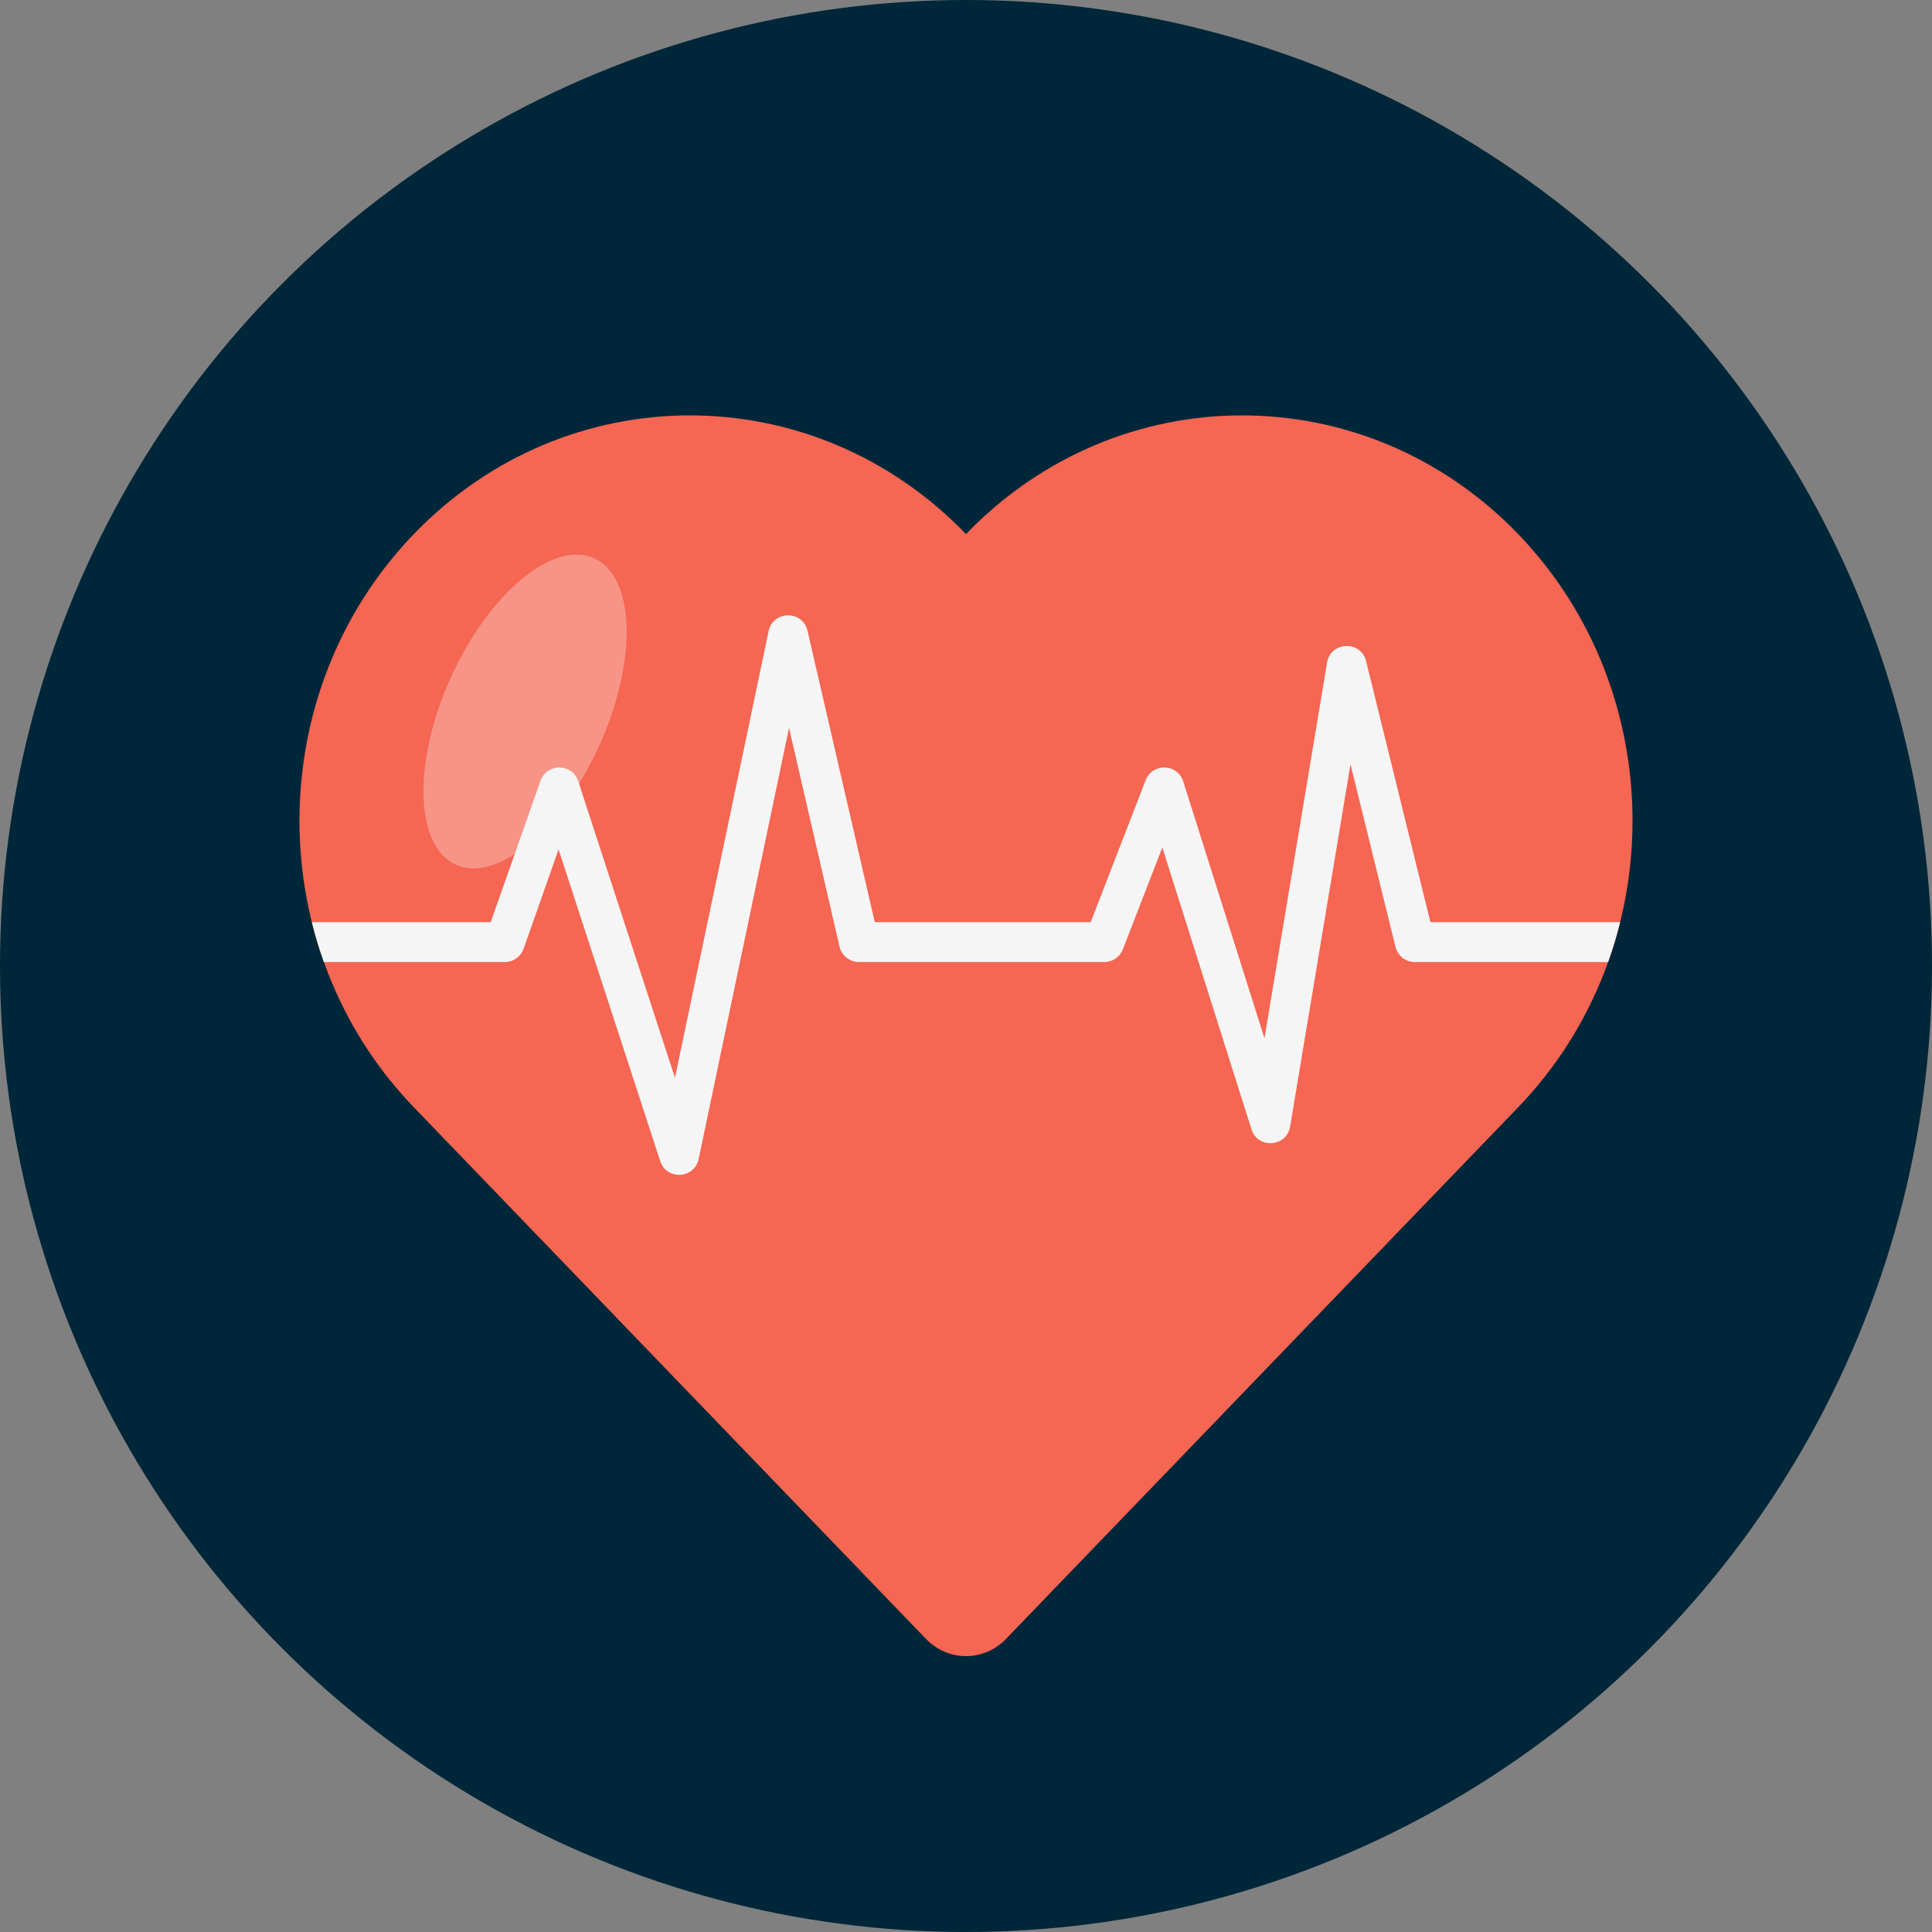 <svg width="400" height="400" viewBox="0 0 400 400" fill="none" xmlns="http://www.w3.org/2000/svg">
<rect x="0" y="0" width="400" height="400" fill="#808080" stroke="none"/>
<circle cx="200" cy="200" r="200" fill="#002639"/>
<mask id="mask0_800_1442" style="mask-type:alpha" maskUnits="userSpaceOnUse" x="0" y="0" width="400" height="400">
<circle cx="200" cy="200" r="200" fill="white"/>
</mask>
<g mask="url(#mask0_800_1442)">
<path d="M199.999 110.579L199.997 110.577C168.428 77.808 117.245 77.808 85.675 110.577C54.106 143.347 54.11 196.479 85.679 229.249L191.719 339.323C196.293 344.071 203.708 344.071 208.281 339.323L314.323 229.249C345.892 196.479 345.892 143.349 314.323 110.579C282.752 77.808 231.568 77.808 199.999 110.579Z" fill="#F56653"/>
<ellipse opacity="0.3" cx="108.704" cy="147.312" rx="16.906" ry="34.809" transform="rotate(24.282 108.704 147.312)" fill="white"/>
<path d="M335.435 190.923H296.155L282.83 136.865C281.766 132.554 275.495 132.756 274.758 137.175L261.792 214.957L244.974 161.781C243.795 158.057 238.593 157.932 237.197 161.534L225.811 190.923H181.111L167.186 130.597C166.192 126.288 160.038 126.353 159.132 130.677L139.744 223.147L119.717 161.745C118.508 158.038 113.226 157.907 111.908 161.654L101.598 190.923H64.56C65.251 193.709 66.082 196.465 67.053 199.179H104.517C106.265 199.179 107.825 198.074 108.407 196.423L115.645 175.867L136.689 240.39C138.004 244.417 143.784 244.071 144.647 239.957L163.361 150.701L173.812 195.982C174.246 197.853 175.911 199.179 177.831 199.179H228.636C230.337 199.179 231.864 198.134 232.48 196.545L240.648 175.461L259.103 233.816C260.411 237.949 266.397 237.493 267.103 233.251L279.606 158.253L288.921 196.04C289.376 197.885 291.028 199.179 292.924 199.179H332.942C333.913 196.465 334.744 193.709 335.435 190.923Z" fill="#F5F5F5"/>
</g>
</svg>
